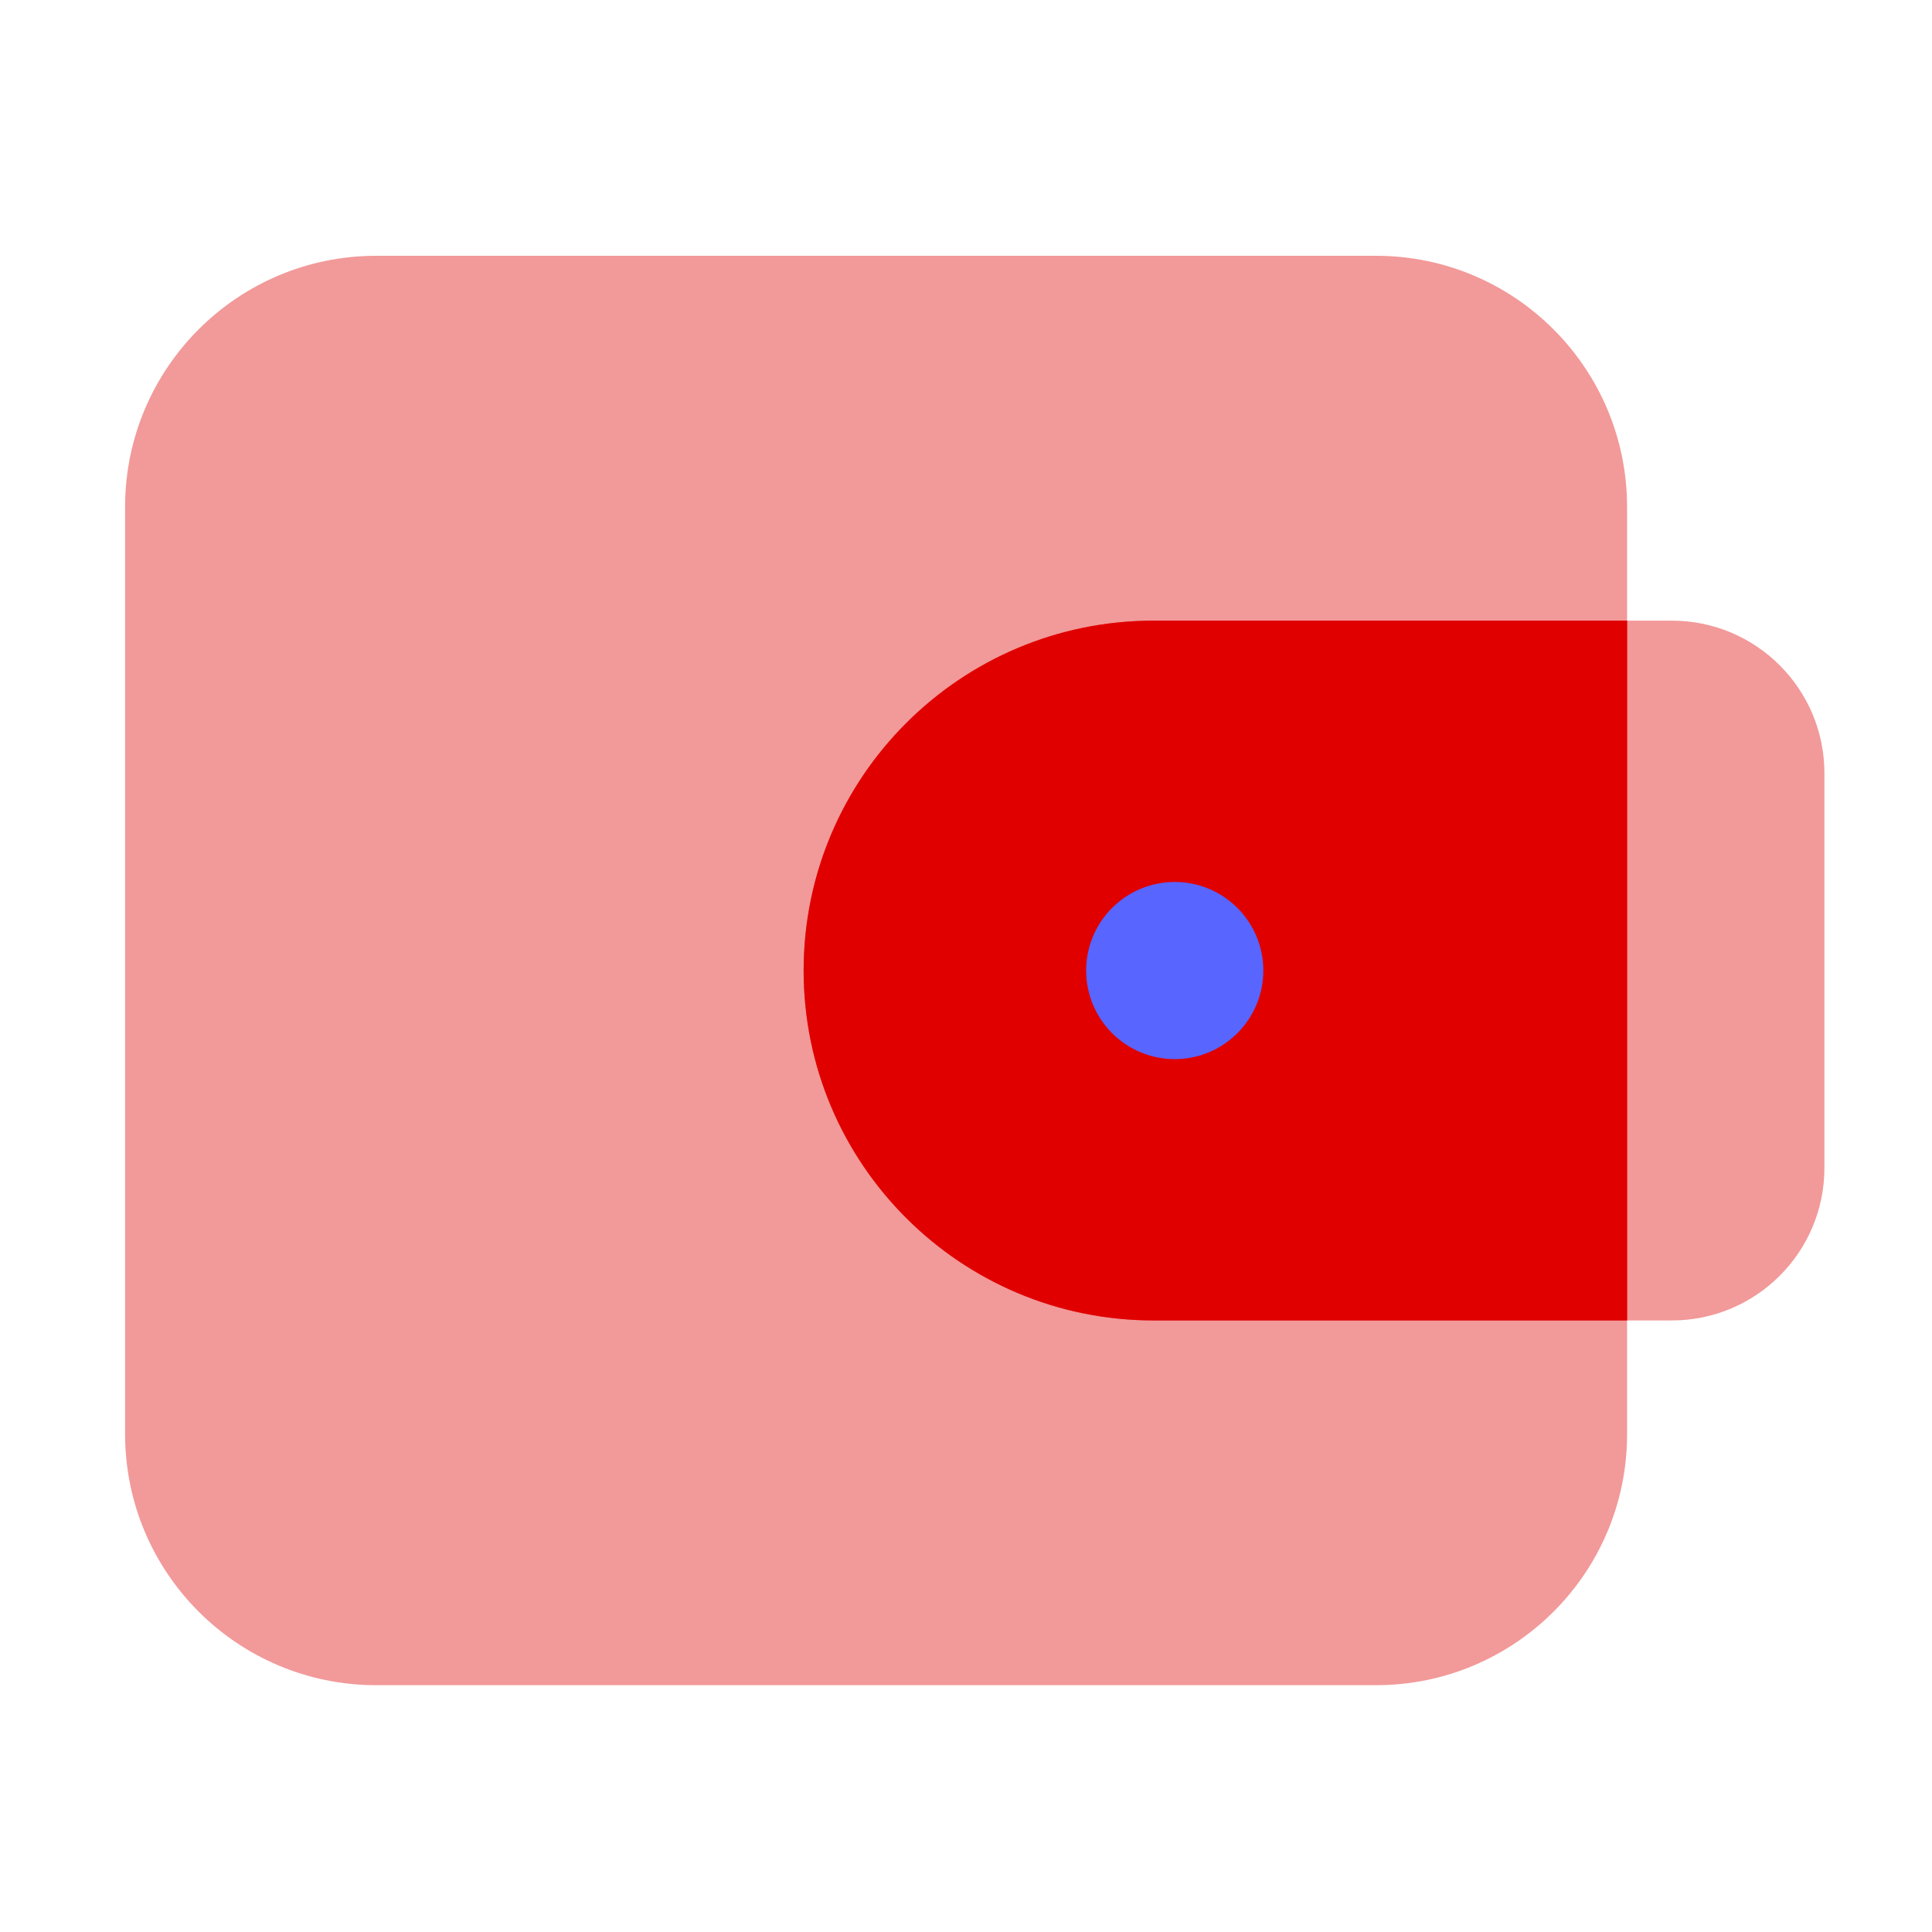 <svg width="48" height="48" viewBox="0 0 48 48" fill="none" xmlns="http://www.w3.org/2000/svg">
<path opacity="0.4" d="M34.186 41.868H9.348C5.902 41.868 3.108 39.075 3.108 35.628V12.595C3.108 9.149 5.902 6.355 9.348 6.355H34.184C37.63 6.355 40.424 9.149 40.424 12.595V35.631C40.426 39.075 37.632 41.868 34.186 41.868Z" fill="#e00000"/>
<path opacity="0.4" d="M28.659 32.806H41.537C43.63 32.806 45.327 31.109 45.327 29.016V19.209C45.327 17.117 43.63 15.42 41.537 15.42H28.659C23.859 15.42 19.966 19.313 19.966 24.113C19.966 28.913 23.856 32.806 28.659 32.806Z" fill="#e00000"/>
<path d="M40.426 15.42H28.659C23.859 15.42 19.966 19.313 19.966 24.113C19.966 28.913 23.859 32.806 28.659 32.806H40.426V15.42Z" fill="#e00000"/>
<path d="M26.985 24.113C26.985 24.697 27.217 25.256 27.63 25.669C28.043 26.082 28.602 26.314 29.186 26.314C29.77 26.314 30.33 26.082 30.742 25.669C31.155 25.256 31.387 24.697 31.387 24.113C31.387 23.529 31.155 22.969 30.742 22.557C30.33 22.144 29.77 21.912 29.186 21.912C28.602 21.912 28.043 22.144 27.63 22.557C27.217 22.969 26.985 23.529 26.985 24.113Z" fill="#5865FF"/>
</svg>
